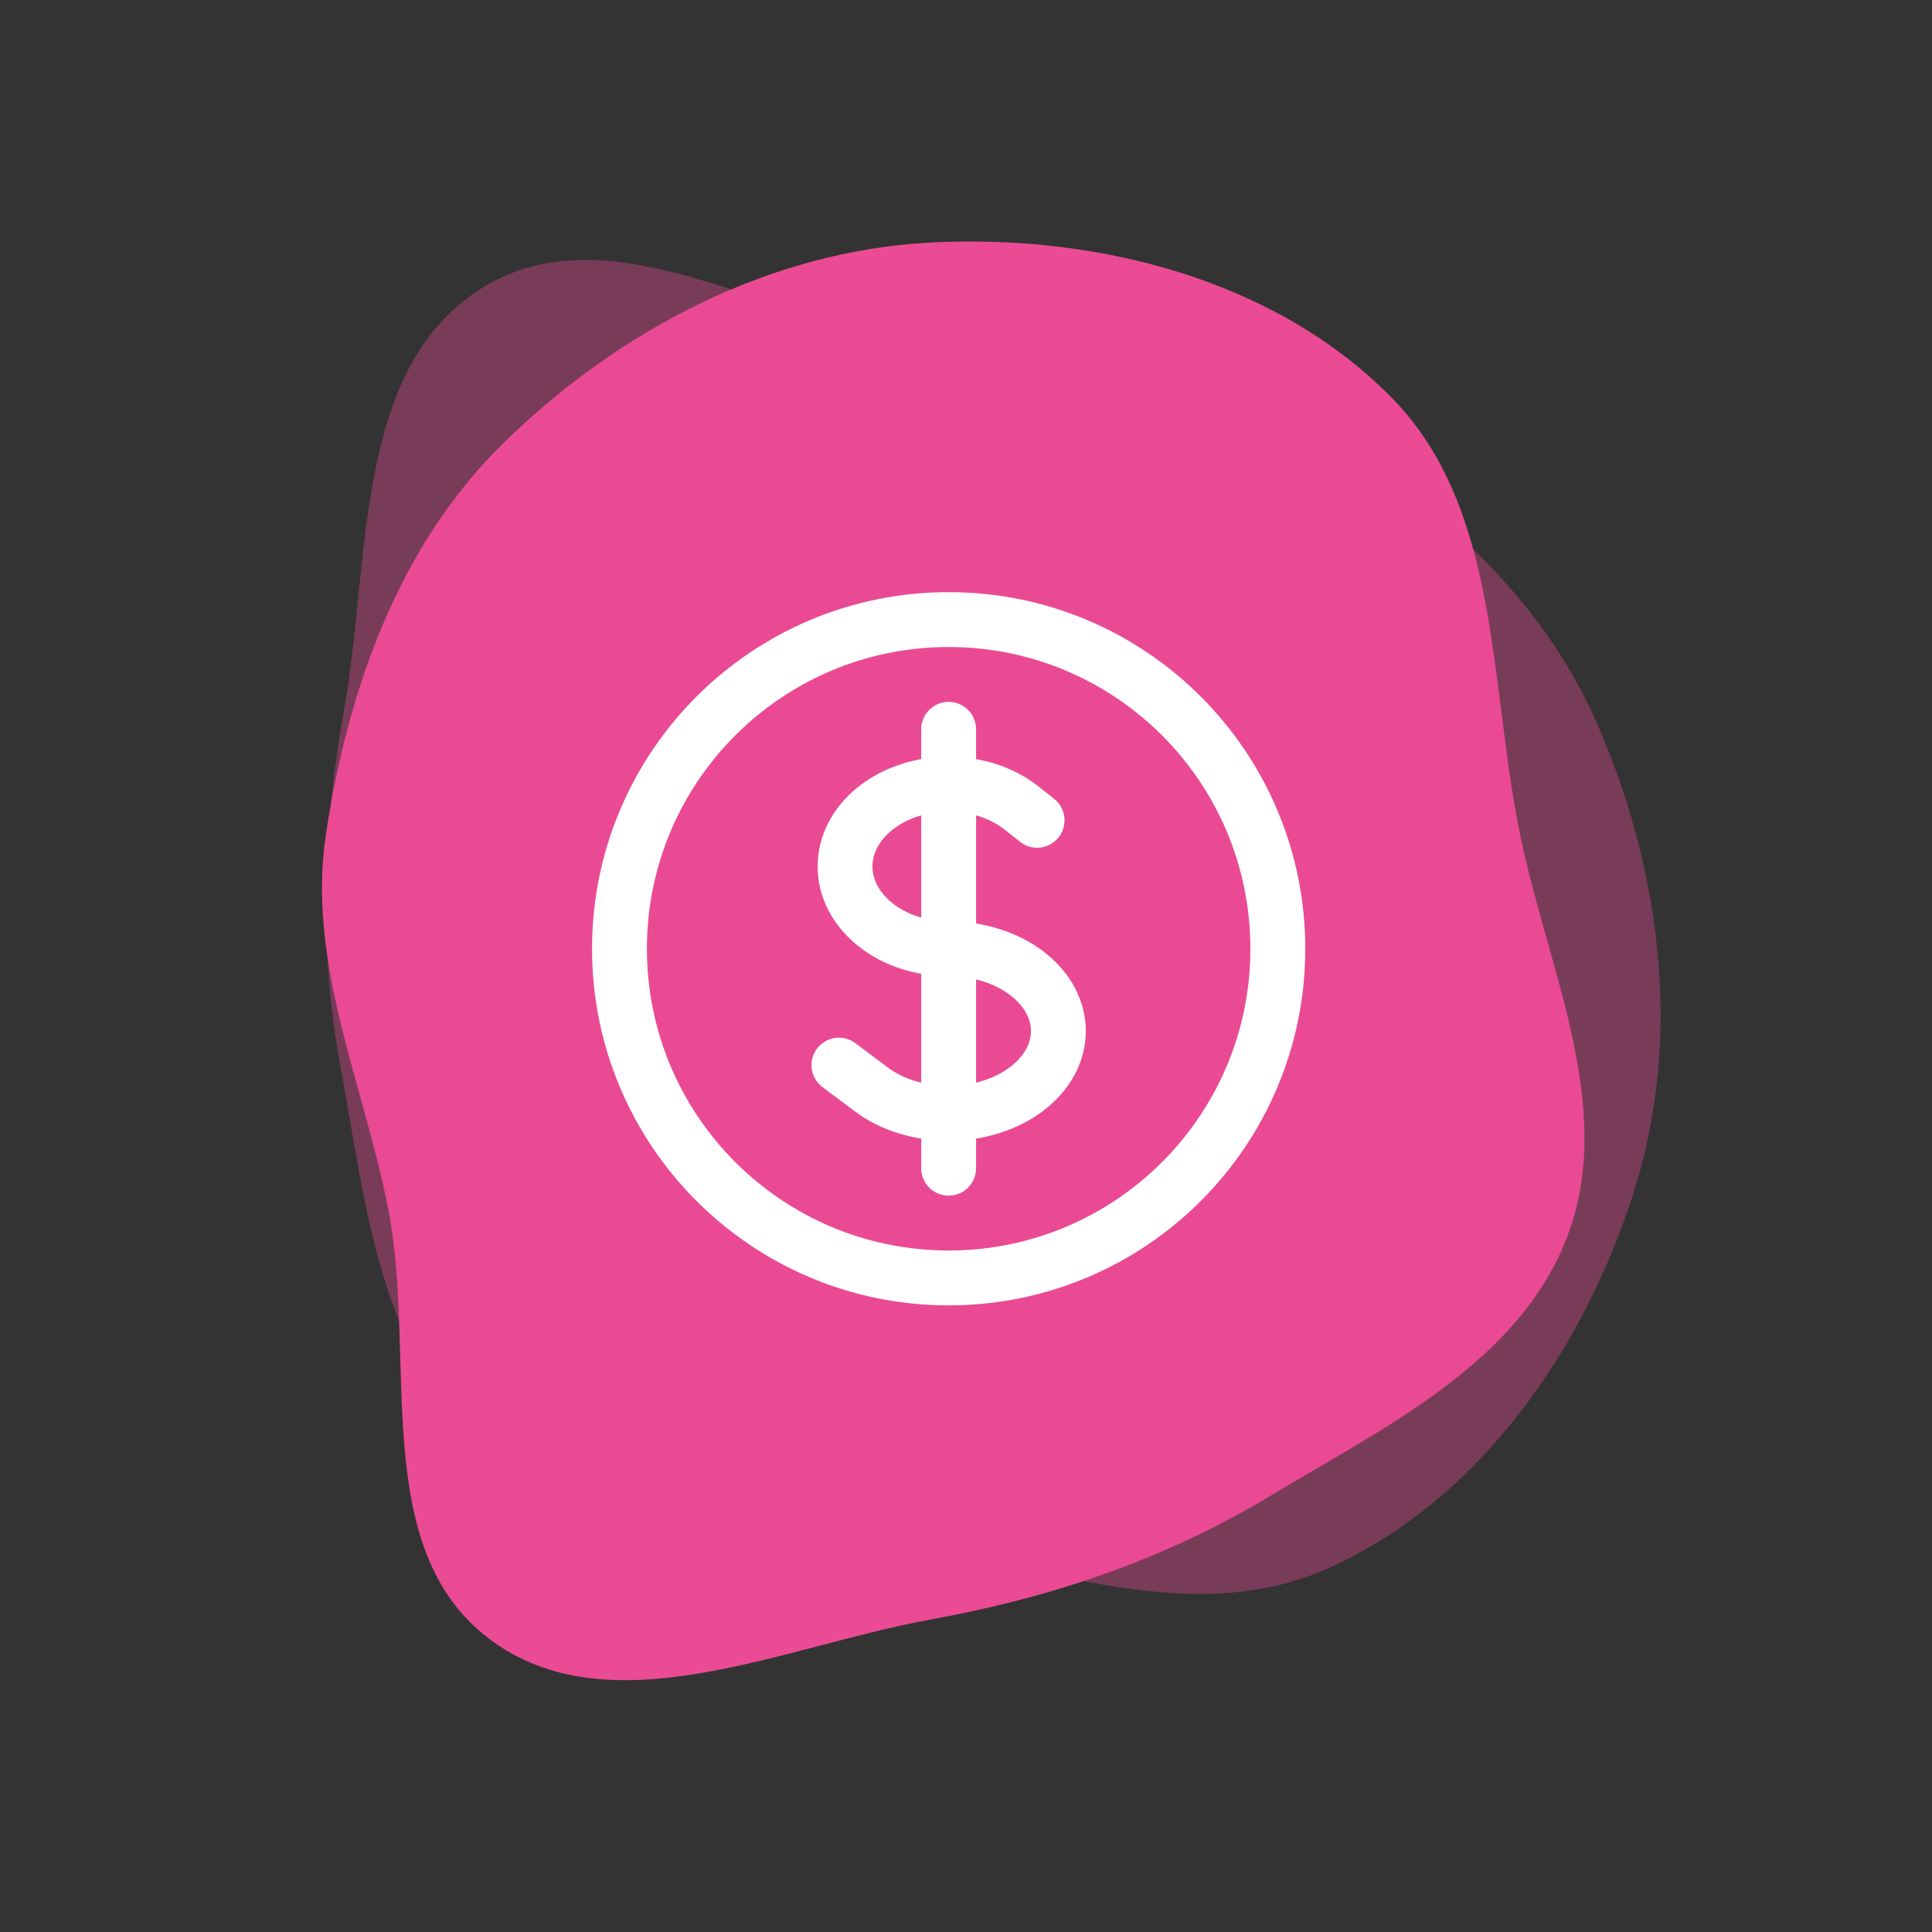 <svg width="72" height="72" viewBox="0 0 72 72" fill="none" xmlns="http://www.w3.org/2000/svg">
<rect x="0" y="0" width="72" height="72" fill="#333333" stroke="none"/>
<path fill-rule="evenodd" clip-rule="evenodd" d="M34.681 9.038C40.852 8.718 47.479 10.393 51.828 14.783C55.954 18.947 55.472 25.501 56.677 31.238C57.727 36.239 60.225 41.319 58.402 46.093C56.607 50.791 51.618 53.173 47.308 55.765C43.373 58.13 39.197 59.533 34.681 60.355C29.138 61.363 22.691 64.469 18.208 61.057C13.713 57.636 15.569 50.495 14.451 44.958C13.498 40.241 11.427 35.822 12.15 31.064C12.972 25.658 14.867 20.319 18.777 16.496C23.069 12.3 28.687 9.349 34.681 9.038Z" fill="#EA4B94"/>
<path fill-rule="evenodd" clip-rule="evenodd" d="M60.902 44.376C59.044 50.27 55.157 55.893 49.524 58.434C44.181 60.843 38.208 58.1 32.412 57.223C27.36 56.458 21.727 57.023 17.892 53.645C14.118 50.321 13.63 44.814 12.709 39.87C11.869 35.356 12.014 30.953 12.824 26.434C13.817 20.889 13.161 13.763 17.925 10.756C22.702 7.741 28.743 11.976 34.322 12.865C39.074 13.621 43.939 13.226 48.143 15.567C52.921 18.227 57.26 21.869 59.474 26.869C61.905 32.357 62.706 38.652 60.902 44.376Z" fill="#EA4B94" fill-opacity="0.38"/>
<path d="M35.353 27.179V43.536M31.264 39.694L32.462 40.593C34.059 41.791 36.648 41.791 38.245 40.593C39.842 39.395 39.842 37.453 38.245 36.256C37.447 35.657 36.4 35.357 35.353 35.357C34.365 35.358 33.377 35.058 32.623 34.459C31.116 33.261 31.116 31.32 32.623 30.122C34.131 28.924 36.575 28.924 38.083 30.122L38.649 30.571M47.621 35.357C47.621 42.133 42.129 47.625 35.353 47.625C28.578 47.625 23.086 42.133 23.086 35.357C23.086 28.582 28.578 23.09 35.353 23.09C42.129 23.09 47.621 28.582 47.621 35.357Z" stroke="white" stroke-width="2.045" stroke-linecap="round" stroke-linejoin="round"/>
</svg>
